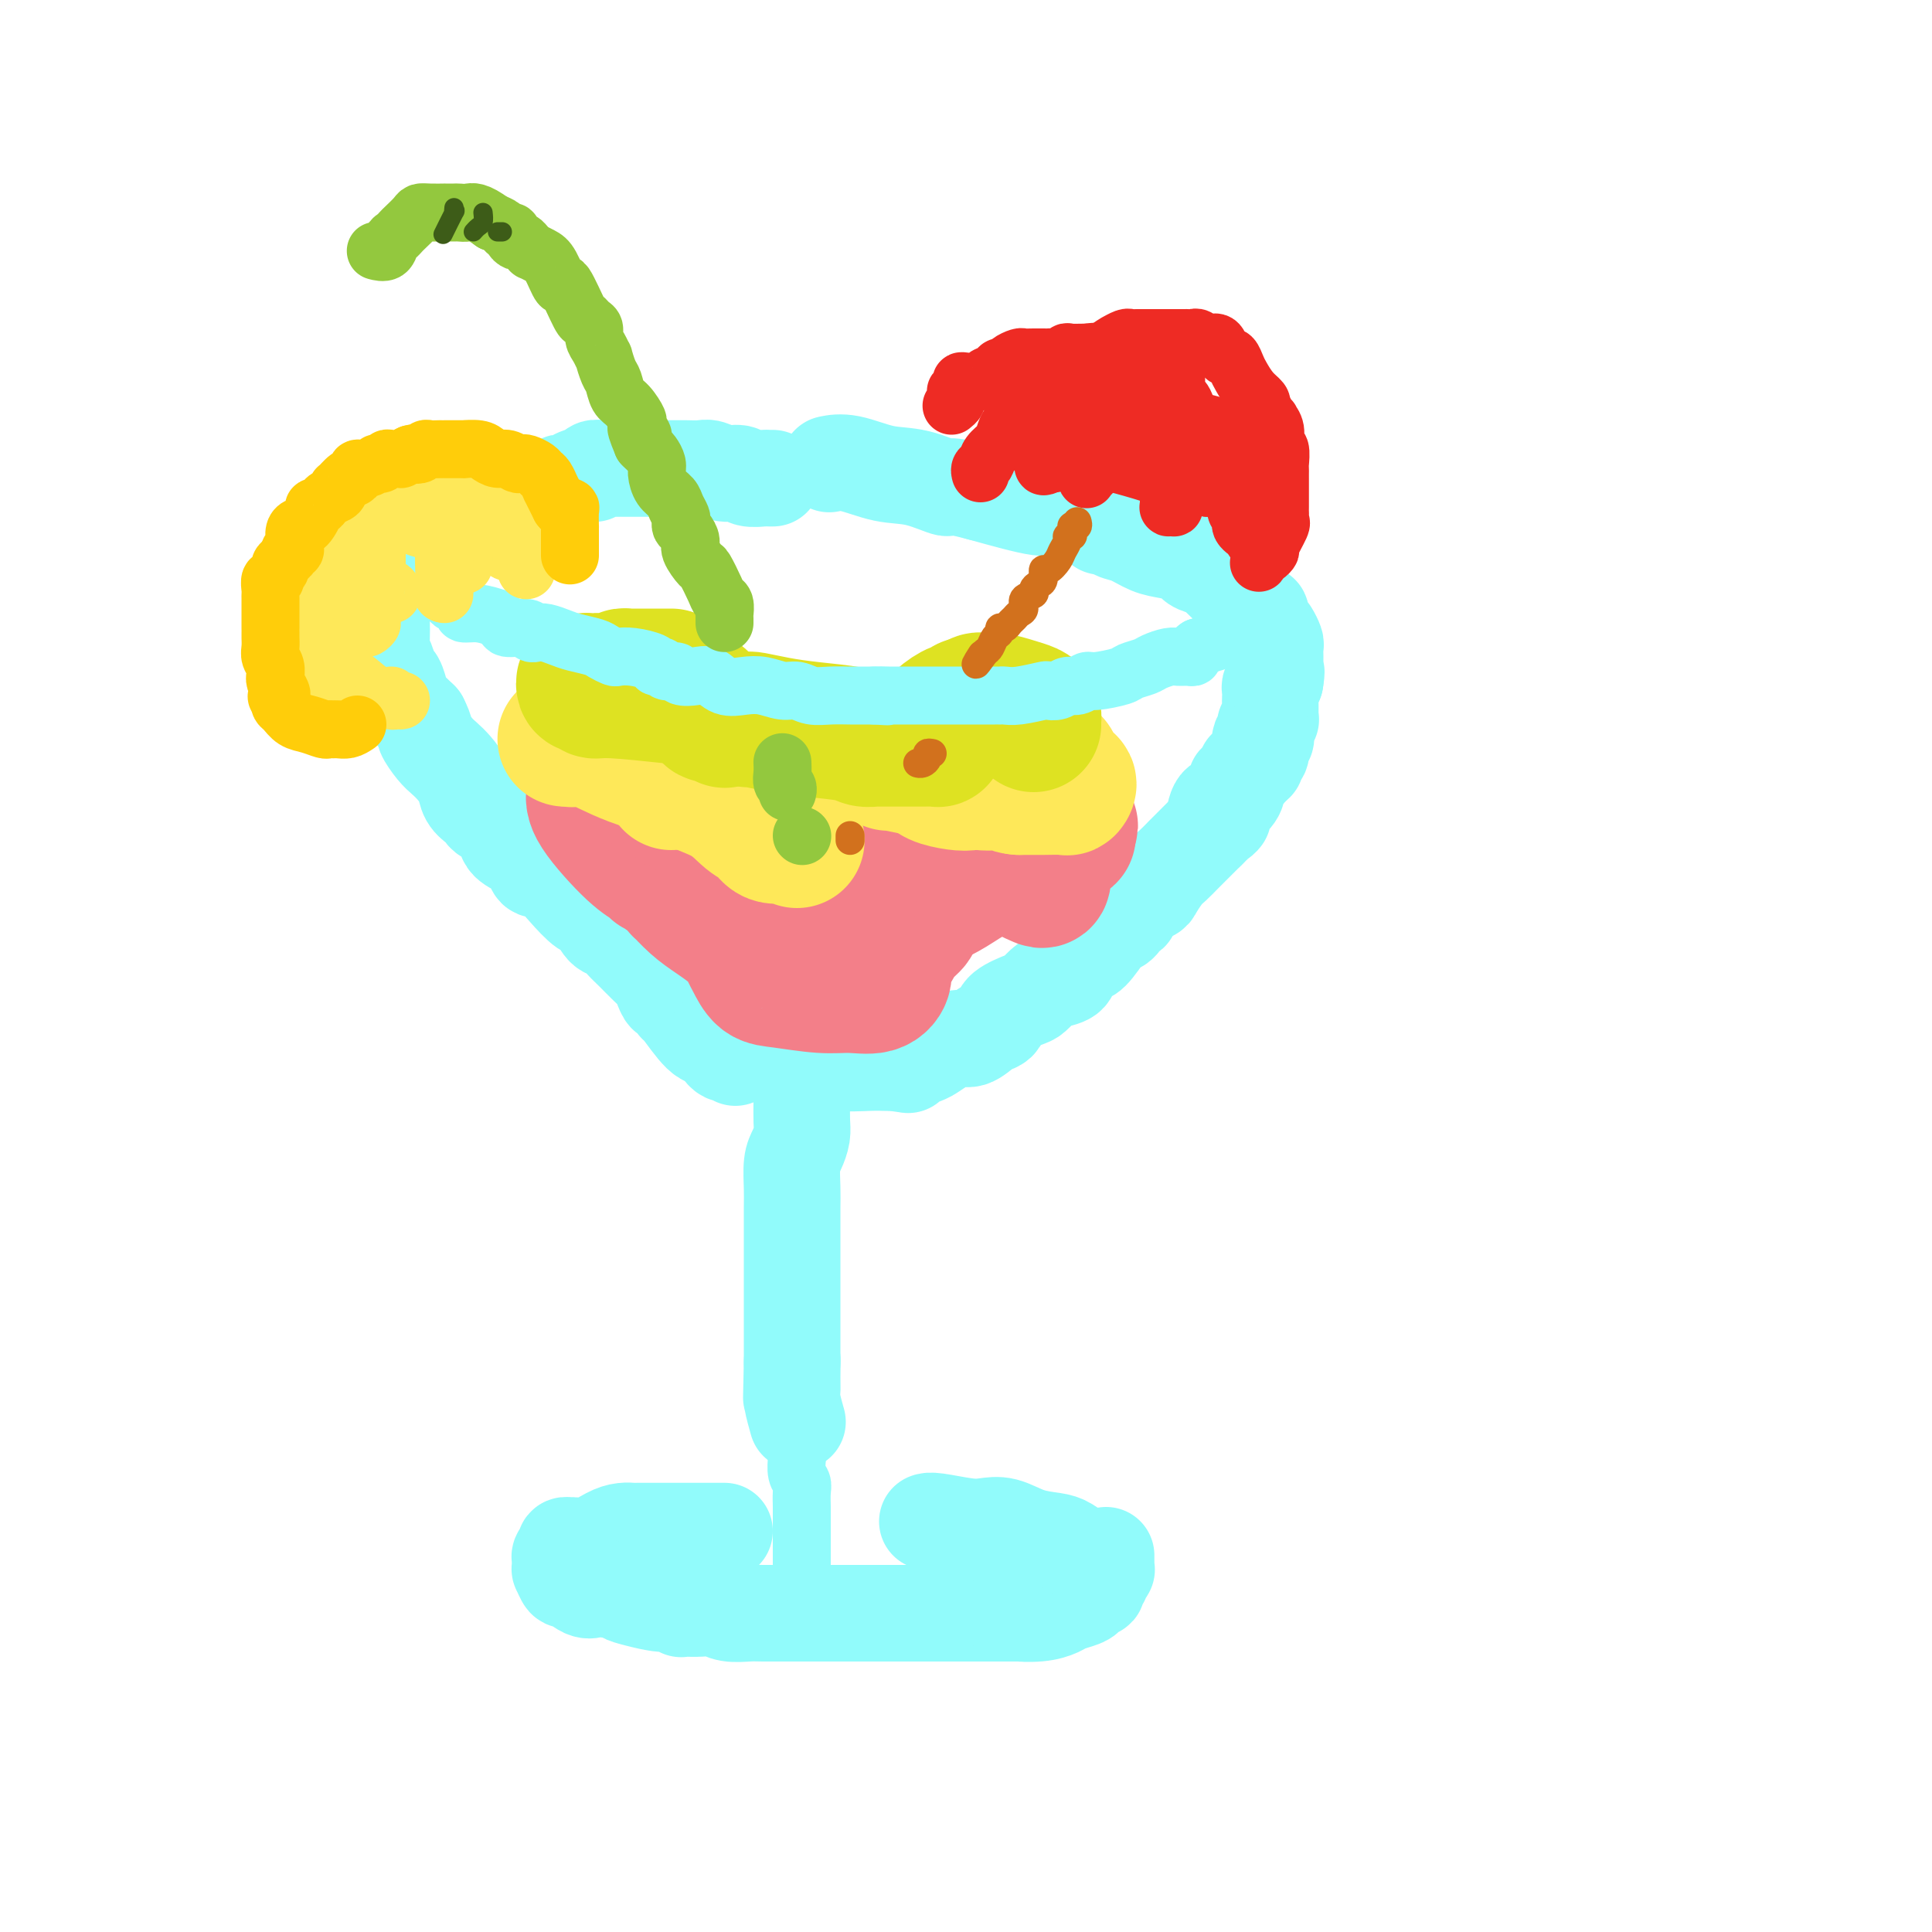 <svg viewBox='0 0 400 400' version='1.1' xmlns='http://www.w3.org/2000/svg' xmlns:xlink='http://www.w3.org/1999/xlink'><g fill='none' stroke='rgb(145,251,251)' stroke-width='20' stroke-linecap='round' stroke-linejoin='round'><path d='M150,317c-0.559,0.000 -1.117,0.000 -2,0c-0.883,-0.000 -2.090,-0.000 -3,0c-0.910,0.000 -1.525,0.000 -3,0c-1.475,-0.000 -3.812,-0.001 -5,0c-1.188,0.001 -1.226,0.002 -2,0c-0.774,-0.002 -2.282,-0.007 -3,0c-0.718,0.007 -0.644,0.026 -1,0c-0.356,-0.026 -1.142,-0.098 -2,0c-0.858,0.098 -1.789,0.365 -3,1c-1.211,0.635 -2.702,1.637 -4,2c-1.298,0.363 -2.404,0.086 -3,0c-0.596,-0.086 -0.681,0.018 -1,0c-0.319,-0.018 -0.870,-0.160 -1,0c-0.130,0.160 0.162,0.622 0,1c-0.162,0.378 -0.776,0.674 -1,1c-0.224,0.326 -0.057,0.684 0,1c0.057,0.316 0.002,0.590 0,1c-0.002,0.410 0.047,0.954 0,1c-0.047,0.046 -0.192,-0.408 0,0c0.192,0.408 0.719,1.679 1,2c0.281,0.321 0.317,-0.306 1,0c0.683,0.306 2.015,1.546 3,2c0.985,0.454 1.625,0.122 2,0c0.375,-0.122 0.486,-0.033 1,0c0.514,0.033 1.433,0.009 2,0c0.567,-0.009 0.784,-0.005 1,0'/><path d='M127,329c1.269,0.183 1.440,0.641 2,1c0.560,0.359 1.509,0.618 3,1c1.491,0.382 3.525,0.887 5,1c1.475,0.113 2.390,-0.166 3,0c0.610,0.166 0.915,0.775 1,1c0.085,0.225 -0.050,0.064 0,0c0.050,-0.064 0.286,-0.031 1,0c0.714,0.031 1.907,0.061 3,0c1.093,-0.061 2.084,-0.212 3,0c0.916,0.212 1.755,0.789 3,1c1.245,0.211 2.896,0.057 4,0c1.104,-0.057 1.660,-0.015 3,0c1.340,0.015 3.464,0.004 5,0c1.536,-0.004 2.483,-0.001 4,0c1.517,0.001 3.604,0.000 5,0c1.396,-0.000 2.101,-0.000 3,0c0.899,0.000 1.991,0.000 3,0c1.009,-0.000 1.935,-0.000 3,0c1.065,0.000 2.268,0.000 3,0c0.732,-0.000 0.993,-0.000 2,0c1.007,0.000 2.759,0.000 4,0c1.241,-0.000 1.970,-0.000 3,0c1.030,0.000 2.359,0.000 3,0c0.641,-0.000 0.593,-0.000 1,0c0.407,0.000 1.269,0.000 2,0c0.731,-0.000 1.330,-0.000 2,0c0.670,0.000 1.411,0.000 2,0c0.589,-0.000 1.025,-0.000 2,0c0.975,0.000 2.487,0.000 4,0'/><path d='M209,334c9.530,-0.013 4.353,-0.045 3,0c-1.353,0.045 1.116,0.167 3,0c1.884,-0.167 3.182,-0.623 4,-1c0.818,-0.377 1.155,-0.675 2,-1c0.845,-0.325 2.197,-0.679 3,-1c0.803,-0.321 1.056,-0.611 1,-1c-0.056,-0.389 -0.422,-0.877 0,-1c0.422,-0.123 1.634,0.121 2,0c0.366,-0.121 -0.112,-0.606 0,-1c0.112,-0.394 0.815,-0.697 1,-1c0.185,-0.303 -0.146,-0.606 0,-1c0.146,-0.394 0.771,-0.880 1,-1c0.229,-0.120 0.061,0.125 0,0c-0.061,-0.125 -0.016,-0.621 0,-1c0.016,-0.379 0.004,-0.640 0,-1c-0.004,-0.360 -0.001,-0.817 0,-1c0.001,-0.183 0.001,-0.091 0,0'/><path d='M225,322c-0.142,0.200 -0.284,0.400 -1,0c-0.716,-0.400 -2.004,-1.400 -3,-2c-0.996,-0.600 -1.698,-0.801 -3,-1c-1.302,-0.199 -3.203,-0.397 -5,-1c-1.797,-0.603 -3.490,-1.612 -5,-2c-1.510,-0.388 -2.835,-0.157 -4,0c-1.165,0.157 -2.168,0.238 -4,0c-1.832,-0.238 -4.493,-0.795 -6,-1c-1.507,-0.205 -1.859,-0.059 -2,0c-0.141,0.059 -0.070,0.029 0,0'/><path d='M166,192c0.000,0.060 0.000,0.120 0,1c-0.000,0.880 -0.000,2.580 0,4c0.000,1.420 0.000,2.558 0,4c-0.000,1.442 -0.000,3.187 0,5c0.000,1.813 0.000,3.695 0,5c-0.000,1.305 -0.000,2.033 0,4c0.000,1.967 0.001,5.173 0,7c-0.001,1.827 -0.003,2.275 0,3c0.003,0.725 0.011,1.728 0,3c-0.011,1.272 -0.041,2.812 0,4c0.041,1.188 0.155,2.024 0,3c-0.155,0.976 -0.577,2.091 -1,3c-0.423,0.909 -0.845,1.612 -1,3c-0.155,1.388 -0.041,3.461 0,5c0.041,1.539 0.011,2.544 0,4c-0.011,1.456 -0.003,3.362 0,5c0.003,1.638 0.001,3.007 0,4c-0.001,0.993 -0.000,1.609 0,3c0.000,1.391 0.000,3.556 0,5c-0.000,1.444 -0.000,2.166 0,3c0.000,0.834 0.000,1.782 0,3c-0.000,1.218 -0.000,2.708 0,4c0.000,1.292 0.000,2.386 0,3c-0.000,0.614 -0.000,0.747 0,1c0.000,0.253 0.000,0.627 0,1'/><path d='M164,282c-0.308,14.073 -0.079,4.255 0,1c0.079,-3.255 0.007,0.052 0,2c-0.007,1.948 0.051,2.536 0,3c-0.051,0.464 -0.209,0.805 0,2c0.209,1.195 0.787,3.245 1,4c0.213,0.755 0.061,0.216 0,0c-0.061,-0.216 -0.030,-0.108 0,0'/><path d='M160,99c-0.389,0.009 -0.778,0.017 -1,0c-0.222,-0.017 -0.276,-0.061 -1,0c-0.724,0.061 -2.118,0.227 -3,0c-0.882,-0.227 -1.251,-0.845 -2,-1c-0.749,-0.155 -1.876,0.155 -3,0c-1.124,-0.155 -2.245,-0.774 -3,-1c-0.755,-0.226 -1.146,-0.061 -2,0c-0.854,0.061 -2.172,0.016 -3,0c-0.828,-0.016 -1.165,-0.004 -2,0c-0.835,0.004 -2.167,0.001 -3,0c-0.833,-0.001 -1.167,-0.000 -2,0c-0.833,0.000 -2.164,-0.001 -3,0c-0.836,0.001 -1.176,0.004 -2,0c-0.824,-0.004 -2.131,-0.016 -3,0c-0.869,0.016 -1.301,0.060 -2,0c-0.699,-0.060 -1.665,-0.223 -2,0c-0.335,0.223 -0.040,0.830 0,1c0.040,0.170 -0.174,-0.099 -1,0c-0.826,0.099 -2.264,0.566 -3,1c-0.736,0.434 -0.770,0.833 -1,1c-0.230,0.167 -0.656,0.100 -1,0c-0.344,-0.100 -0.607,-0.234 -1,0c-0.393,0.234 -0.918,0.836 -2,1c-1.082,0.164 -2.723,-0.111 -4,0c-1.277,0.111 -2.190,0.607 -3,1c-0.810,0.393 -1.517,0.684 -2,1c-0.483,0.316 -0.741,0.658 -1,1'/><path d='M104,104c-3.523,1.035 -2.832,0.122 -3,0c-0.168,-0.122 -1.196,0.546 -2,1c-0.804,0.454 -1.385,0.696 -2,1c-0.615,0.304 -1.263,0.672 -2,1c-0.737,0.328 -1.564,0.616 -2,1c-0.436,0.384 -0.482,0.862 -1,1c-0.518,0.138 -1.509,-0.065 -2,0c-0.491,0.065 -0.483,0.399 -1,1c-0.517,0.601 -1.557,1.471 -2,2c-0.443,0.529 -0.287,0.719 -1,1c-0.713,0.281 -2.295,0.653 -3,1c-0.705,0.347 -0.532,0.670 -1,1c-0.468,0.330 -1.575,0.669 -2,1c-0.425,0.331 -0.166,0.654 0,1c0.166,0.346 0.241,0.714 0,1c-0.241,0.286 -0.797,0.488 -1,1c-0.203,0.512 -0.054,1.333 0,2c0.054,0.667 0.014,1.180 0,2c-0.014,0.820 -0.001,1.947 0,3c0.001,1.053 -0.011,2.030 0,3c0.011,0.970 0.044,1.932 0,3c-0.044,1.068 -0.166,2.244 0,3c0.166,0.756 0.620,1.094 1,2c0.380,0.906 0.685,2.381 1,3c0.315,0.619 0.641,0.382 1,1c0.359,0.618 0.750,2.089 1,3c0.250,0.911 0.357,1.260 1,2c0.643,0.740 1.821,1.870 3,3'/><path d='M87,149c1.369,2.690 0.790,2.414 1,3c0.210,0.586 1.207,2.033 2,3c0.793,0.967 1.382,1.453 2,2c0.618,0.547 1.265,1.155 2,2c0.735,0.845 1.557,1.928 2,3c0.443,1.072 0.508,2.135 1,3c0.492,0.865 1.411,1.534 2,2c0.589,0.466 0.847,0.730 1,1c0.153,0.270 0.202,0.547 1,1c0.798,0.453 2.346,1.082 3,2c0.654,0.918 0.414,2.124 1,3c0.586,0.876 1.997,1.423 3,2c1.003,0.577 1.599,1.185 2,2c0.401,0.815 0.607,1.837 1,2c0.393,0.163 0.973,-0.534 2,0c1.027,0.534 2.502,2.299 4,4c1.498,1.701 3.021,3.338 4,4c0.979,0.662 1.416,0.350 2,1c0.584,0.650 1.315,2.261 2,3c0.685,0.739 1.325,0.607 2,1c0.675,0.393 1.385,1.312 2,2c0.615,0.688 1.134,1.145 2,2c0.866,0.855 2.077,2.108 3,3c0.923,0.892 1.557,1.424 2,2c0.443,0.576 0.693,1.197 1,2c0.307,0.803 0.669,1.788 1,2c0.331,0.212 0.630,-0.349 1,0c0.370,0.349 0.810,1.609 1,2c0.190,0.391 0.128,-0.087 1,1c0.872,1.087 2.678,3.739 4,5c1.322,1.261 2.161,1.130 3,1'/><path d='M148,215c7.131,6.735 3.458,3.073 2,2c-1.458,-1.073 -0.700,0.445 0,1c0.700,0.555 1.342,0.149 2,0c0.658,-0.149 1.330,-0.041 2,0c0.670,0.041 1.336,0.015 2,0c0.664,-0.015 1.325,-0.019 2,0c0.675,0.019 1.363,0.061 2,0c0.637,-0.061 1.224,-0.227 2,0c0.776,0.227 1.742,0.845 3,1c1.258,0.155 2.809,-0.155 4,0c1.191,0.155 2.021,0.774 4,1c1.979,0.226 5.108,0.061 7,0c1.892,-0.061 2.548,-0.016 3,0c0.452,0.016 0.701,0.005 1,0c0.299,-0.005 0.650,-0.002 1,0'/><path d='M185,220c5.758,0.811 1.653,0.338 1,0c-0.653,-0.338 2.146,-0.542 4,-1c1.854,-0.458 2.762,-1.169 4,-2c1.238,-0.831 2.805,-1.780 4,-2c1.195,-0.220 2.019,0.289 3,0c0.981,-0.289 2.119,-1.377 3,-2c0.881,-0.623 1.506,-0.782 2,-1c0.494,-0.218 0.857,-0.496 1,-1c0.143,-0.504 0.067,-1.234 1,-2c0.933,-0.766 2.873,-1.566 4,-2c1.127,-0.434 1.439,-0.500 2,-1c0.561,-0.500 1.372,-1.434 2,-2c0.628,-0.566 1.073,-0.765 2,-1c0.927,-0.235 2.336,-0.508 3,-1c0.664,-0.492 0.582,-1.203 1,-2c0.418,-0.797 1.334,-1.679 2,-2c0.666,-0.321 1.081,-0.080 2,-1c0.919,-0.920 2.341,-3.002 3,-4c0.659,-0.998 0.556,-0.914 1,-1c0.444,-0.086 1.436,-0.342 2,-1c0.564,-0.658 0.699,-1.719 1,-2c0.301,-0.281 0.766,0.216 1,0c0.234,-0.216 0.237,-1.146 1,-2c0.763,-0.854 2.287,-1.632 3,-2c0.713,-0.368 0.615,-0.326 1,-1c0.385,-0.674 1.254,-2.064 2,-3c0.746,-0.936 1.368,-1.419 2,-2c0.632,-0.581 1.272,-1.259 2,-2c0.728,-0.741 1.542,-1.546 2,-2c0.458,-0.454 0.559,-0.558 1,-1c0.441,-0.442 1.220,-1.221 2,-2'/><path d='M250,172c4.963,-4.922 2.871,-2.227 2,-2c-0.871,0.227 -0.521,-2.015 0,-3c0.521,-0.985 1.214,-0.712 2,-1c0.786,-0.288 1.665,-1.138 2,-2c0.335,-0.862 0.127,-1.738 0,-2c-0.127,-0.262 -0.174,0.088 0,0c0.174,-0.088 0.567,-0.616 1,-1c0.433,-0.384 0.905,-0.624 1,-1c0.095,-0.376 -0.186,-0.889 0,-1c0.186,-0.111 0.838,0.178 1,0c0.162,-0.178 -0.167,-0.825 0,-1c0.167,-0.175 0.828,0.121 1,0c0.172,-0.121 -0.146,-0.659 0,-1c0.146,-0.341 0.757,-0.487 1,-1c0.243,-0.513 0.118,-1.394 0,-2c-0.118,-0.606 -0.229,-0.936 0,-1c0.229,-0.064 0.797,0.136 1,0c0.203,-0.136 0.040,-0.610 0,-1c-0.040,-0.390 0.042,-0.695 0,-1c-0.042,-0.305 -0.207,-0.610 0,-1c0.207,-0.390 0.788,-0.865 1,-1c0.212,-0.135 0.057,0.071 0,0c-0.057,-0.071 -0.015,-0.418 0,-1c0.015,-0.582 0.003,-1.399 0,-2c-0.003,-0.601 0.002,-0.987 0,-1c-0.002,-0.013 -0.011,0.347 0,0c0.011,-0.347 0.041,-1.401 0,-2c-0.041,-0.599 -0.155,-0.743 0,-1c0.155,-0.257 0.577,-0.629 1,-1'/><path d='M264,141c0.464,-2.727 0.124,-2.044 0,-2c-0.124,0.044 -0.032,-0.550 0,-1c0.032,-0.450 0.006,-0.754 0,-1c-0.006,-0.246 0.010,-0.433 0,-1c-0.010,-0.567 -0.045,-1.514 0,-2c0.045,-0.486 0.170,-0.511 0,-1c-0.170,-0.489 -0.633,-1.442 -1,-2c-0.367,-0.558 -0.636,-0.722 -1,-1c-0.364,-0.278 -0.821,-0.669 -1,-1c-0.179,-0.331 -0.078,-0.602 0,-1c0.078,-0.398 0.135,-0.921 0,-1c-0.135,-0.079 -0.460,0.288 -1,0c-0.540,-0.288 -1.294,-1.229 -2,-2c-0.706,-0.771 -1.362,-1.372 -2,-2c-0.638,-0.628 -1.257,-1.281 -2,-2c-0.743,-0.719 -1.611,-1.502 -2,-2c-0.389,-0.498 -0.298,-0.711 -1,-1c-0.702,-0.289 -2.196,-0.654 -3,-1c-0.804,-0.346 -0.917,-0.674 -1,-1c-0.083,-0.326 -0.134,-0.650 -1,-1c-0.866,-0.350 -2.547,-0.724 -4,-1c-1.453,-0.276 -2.679,-0.452 -4,-1c-1.321,-0.548 -2.737,-1.467 -4,-2c-1.263,-0.533 -2.373,-0.679 -3,-1c-0.627,-0.321 -0.771,-0.816 -1,-1c-0.229,-0.184 -0.543,-0.057 -1,0c-0.457,0.057 -1.056,0.046 -1,0c0.056,-0.046 0.768,-0.126 -1,-1c-1.768,-0.874 -6.014,-2.543 -8,-3c-1.986,-0.457 -1.710,0.298 -4,0c-2.290,-0.298 -7.145,-1.649 -12,-3'/><path d='M203,102c-7.961,-2.124 -6.365,-0.933 -7,-1c-0.635,-0.067 -3.502,-1.391 -6,-2c-2.498,-0.609 -4.628,-0.503 -7,-1c-2.372,-0.497 -4.985,-1.595 -7,-2c-2.015,-0.405 -3.433,-0.116 -4,0c-0.567,0.116 -0.284,0.058 0,0'/></g>
<g fill='none' stroke='rgb(243,127,137)' stroke-width='28' stroke-linecap='round' stroke-linejoin='round'><path d='M151,173c-0.511,-0.218 -1.022,-0.436 -2,-1c-0.978,-0.564 -2.422,-1.475 -4,-2c-1.578,-0.525 -3.291,-0.663 -4,-1c-0.709,-0.337 -0.416,-0.874 0,-1c0.416,-0.126 0.955,0.158 0,0c-0.955,-0.158 -3.405,-0.757 -5,-2c-1.595,-1.243 -2.337,-3.129 -4,-4c-1.663,-0.871 -4.249,-0.725 -6,-1c-1.751,-0.275 -2.668,-0.970 -3,-1c-0.332,-0.030 -0.081,0.604 0,1c0.081,0.396 -0.010,0.554 0,1c0.010,0.446 0.121,1.181 0,2c-0.121,0.819 -0.475,1.721 1,4c1.475,2.279 4.779,5.934 7,8c2.221,2.066 3.358,2.544 4,3c0.642,0.456 0.788,0.892 1,1c0.212,0.108 0.489,-0.112 1,0c0.511,0.112 1.255,0.556 2,1'/><path d='M139,181c2.764,2.393 2.174,1.876 2,2c-0.174,0.124 0.068,0.890 0,1c-0.068,0.110 -0.446,-0.436 0,0c0.446,0.436 1.717,1.853 3,3c1.283,1.147 2.579,2.023 4,3c1.421,0.977 2.969,2.054 4,3c1.031,0.946 1.547,1.761 2,2c0.453,0.239 0.845,-0.097 1,0c0.155,0.097 0.074,0.628 0,1c-0.074,0.372 -0.142,0.587 0,1c0.142,0.413 0.494,1.024 1,2c0.506,0.976 1.168,2.316 2,3c0.832,0.684 1.835,0.713 4,1c2.165,0.287 5.493,0.833 8,1c2.507,0.167 4.195,-0.045 6,0c1.805,0.045 3.729,0.346 5,0c1.271,-0.346 1.889,-1.339 2,-2c0.111,-0.661 -0.286,-0.989 0,-2c0.286,-1.011 1.256,-2.705 2,-4c0.744,-1.295 1.261,-2.193 2,-3c0.739,-0.807 1.699,-1.525 2,-2c0.301,-0.475 -0.057,-0.707 0,-1c0.057,-0.293 0.528,-0.646 1,-1'/><path d='M190,189c1.896,-2.923 2.136,-2.731 3,-3c0.864,-0.269 2.354,-1.000 4,-2c1.646,-1.000 3.449,-2.269 5,-3c1.551,-0.731 2.848,-0.925 4,-1c1.152,-0.075 2.157,-0.031 3,0c0.843,0.031 1.522,0.049 2,0c0.478,-0.049 0.755,-0.164 1,0c0.245,0.164 0.458,0.606 1,1c0.542,0.394 1.413,0.740 2,1c0.587,0.260 0.889,0.435 1,0c0.111,-0.435 0.032,-1.478 0,-2c-0.032,-0.522 -0.017,-0.521 0,-1c0.017,-0.479 0.037,-1.439 0,-2c-0.037,-0.561 -0.129,-0.724 0,-1c0.129,-0.276 0.479,-0.665 1,-1c0.521,-0.335 1.212,-0.616 2,-1c0.788,-0.384 1.674,-0.873 2,-1c0.326,-0.127 0.093,0.106 0,0c-0.093,-0.106 -0.047,-0.553 0,-1'/><path d='M221,172c1.064,-1.668 0.725,-0.839 -1,-1c-1.725,-0.161 -4.837,-1.311 -9,-2c-4.163,-0.689 -9.379,-0.917 -13,-1c-3.621,-0.083 -5.647,-0.021 -9,0c-3.353,0.021 -8.032,0.002 -10,0c-1.968,-0.002 -1.225,0.014 -1,0c0.225,-0.014 -0.066,-0.056 -1,0c-0.934,0.056 -2.509,0.211 -5,0c-2.491,-0.211 -5.897,-0.790 -9,-1c-3.103,-0.210 -5.903,-0.053 -9,0c-3.097,0.053 -6.492,0.003 -9,0c-2.508,-0.003 -4.129,0.041 -4,0c0.129,-0.041 2.007,-0.169 3,0c0.993,0.169 1.101,0.633 2,1c0.899,0.367 2.588,0.637 4,1c1.412,0.363 2.546,0.818 3,1c0.454,0.182 0.227,0.091 0,0'/><path d='M176,181c0.000,0.369 0.000,0.738 0,1c0.000,0.262 0.000,0.417 0,1c0.000,0.583 0.000,1.595 0,2c0.000,0.405 0.000,0.202 0,0'/></g>
<g fill='none' stroke='rgb(254,232,89)' stroke-width='28' stroke-linecap='round' stroke-linejoin='round'><path d='M165,174c-0.549,-0.474 -1.097,-0.948 -2,-1c-0.903,-0.052 -2.160,0.319 -3,0c-0.840,-0.319 -1.263,-1.328 -2,-2c-0.737,-0.672 -1.788,-1.006 -3,-2c-1.212,-0.994 -2.586,-2.648 -5,-4c-2.414,-1.352 -5.868,-2.401 -9,-4c-3.132,-1.599 -5.942,-3.749 -8,-5c-2.058,-1.251 -3.365,-1.603 -5,-2c-1.635,-0.397 -3.597,-0.838 -5,-1c-1.403,-0.162 -2.246,-0.043 -3,0c-0.754,0.043 -1.419,0.012 -2,0c-0.581,-0.012 -1.080,-0.003 -1,0c0.080,0.003 0.737,0.001 1,0c0.263,-0.001 0.131,-0.000 0,0'/><path d='M118,153c0.284,0.102 0.568,0.203 1,0c0.432,-0.203 1.013,-0.711 3,0c1.987,0.711 5.379,2.639 9,4c3.621,1.361 7.471,2.154 10,3c2.529,0.846 3.737,1.744 5,2c1.263,0.256 2.582,-0.130 3,0c0.418,0.130 -0.065,0.775 0,1c0.065,0.225 0.679,0.030 1,0c0.321,-0.030 0.350,0.104 1,0c0.650,-0.104 1.921,-0.447 3,-1c1.079,-0.553 1.965,-1.315 3,-2c1.035,-0.685 2.218,-1.293 3,-2c0.782,-0.707 1.164,-1.514 2,-2c0.836,-0.486 2.128,-0.652 3,-1c0.872,-0.348 1.324,-0.878 2,-1c0.676,-0.122 1.576,0.163 2,0c0.424,-0.163 0.372,-0.776 1,-1c0.628,-0.224 1.935,-0.060 3,0c1.065,0.060 1.888,0.016 3,0c1.112,-0.016 2.515,-0.004 4,0c1.485,0.004 3.054,0.001 4,0c0.946,-0.001 1.270,-0.000 2,0c0.730,0.000 1.865,0.000 3,0'/><path d='M189,153c2.729,0.146 1.553,0.512 1,1c-0.553,0.488 -0.482,1.098 0,2c0.482,0.902 1.377,2.095 2,3c0.623,0.905 0.976,1.520 2,2c1.024,0.480 2.721,0.824 4,1c1.279,0.176 2.141,0.183 3,0c0.859,-0.183 1.715,-0.557 2,-1c0.285,-0.443 -0.002,-0.956 0,-1c0.002,-0.044 0.291,0.380 1,0c0.709,-0.380 1.836,-1.564 3,-2c1.164,-0.436 2.365,-0.124 4,0c1.635,0.124 3.703,0.061 5,0c1.297,-0.061 1.821,-0.122 2,0c0.179,0.122 0.013,0.425 0,1c-0.013,0.575 0.127,1.422 0,2c-0.127,0.578 -0.520,0.886 -1,1c-0.480,0.114 -1.046,0.034 -1,0c0.046,-0.034 0.706,-0.023 1,0c0.294,0.023 0.223,0.059 1,0c0.777,-0.059 2.402,-0.212 3,0c0.598,0.212 0.168,0.789 0,1c-0.168,0.211 -0.073,0.057 -1,0c-0.927,-0.057 -2.877,-0.015 -4,0c-1.123,0.015 -1.418,0.004 -2,0c-0.582,-0.004 -1.452,-0.001 -2,0c-0.548,0.001 -0.774,0.001 -1,0'/><path d='M211,163c-2.016,-0.101 -2.057,-0.854 -3,-1c-0.943,-0.146 -2.789,0.315 -5,0c-2.211,-0.315 -4.788,-1.405 -7,-2c-2.212,-0.595 -4.059,-0.696 -6,-1c-1.941,-0.304 -3.974,-0.810 -5,-1c-1.026,-0.190 -1.043,-0.062 -1,0c0.043,0.062 0.145,0.058 0,0c-0.145,-0.058 -0.539,-0.169 -2,-1c-1.461,-0.831 -3.989,-2.380 -5,-3c-1.011,-0.620 -0.506,-0.310 0,0'/><path d='M138,153c-0.008,0.627 -0.016,1.254 0,2c0.016,0.746 0.057,1.612 0,2c-0.057,0.388 -0.211,0.300 0,1c0.211,0.700 0.788,2.188 1,3c0.212,0.812 0.061,0.946 0,1c-0.061,0.054 -0.030,0.027 0,0'/></g>
<g fill='none' stroke='rgb(222,226,34)' stroke-width='28' stroke-linecap='round' stroke-linejoin='round'><path d='M150,149c-0.015,-0.034 -0.031,-0.067 0,0c0.031,0.067 0.108,0.236 0,0c-0.108,-0.236 -0.400,-0.876 -1,-1c-0.600,-0.124 -1.506,0.268 -2,0c-0.494,-0.268 -0.576,-1.196 -1,-2c-0.424,-0.804 -1.191,-1.486 -2,-2c-0.809,-0.514 -1.660,-0.861 -2,-1c-0.340,-0.139 -0.170,-0.069 0,0'/><path d='M139,140c-0.220,-0.000 -0.440,-0.000 -1,0c-0.560,0.000 -1.459,0.000 -2,0c-0.541,-0.000 -0.722,-0.000 -1,0c-0.278,0.000 -0.652,0.000 -1,0c-0.348,-0.000 -0.672,-0.001 -1,0c-0.328,0.001 -0.662,0.003 -1,0c-0.338,-0.003 -0.682,-0.011 -1,0c-0.318,0.011 -0.611,0.041 -1,0c-0.389,-0.041 -0.873,-0.154 -1,0c-0.127,0.154 0.104,0.573 0,1c-0.104,0.427 -0.542,0.860 -1,1c-0.458,0.140 -0.934,-0.015 -1,0c-0.066,0.015 0.280,0.199 0,0c-0.280,-0.199 -1.186,-0.781 -2,-1c-0.814,-0.219 -1.536,-0.074 -2,0c-0.464,0.074 -0.672,0.076 -1,0c-0.328,-0.076 -0.777,-0.232 -1,0c-0.223,0.232 -0.219,0.850 0,1c0.219,0.150 0.653,-0.170 1,0c0.347,0.170 0.609,0.829 1,1c0.391,0.171 0.913,-0.146 4,0c3.087,0.146 8.739,0.756 11,1c2.261,0.244 1.130,0.122 0,0'/><path d='M155,149c0.009,-0.089 0.018,-0.178 1,0c0.982,0.178 2.936,0.622 5,1c2.064,0.378 4.239,0.690 7,1c2.761,0.310 6.110,0.619 8,1c1.890,0.381 2.322,0.834 3,1c0.678,0.166 1.601,0.044 2,0c0.399,-0.044 0.275,-0.011 1,0c0.725,0.011 2.299,-0.000 4,0c1.701,0.000 3.527,0.012 5,0c1.473,-0.012 2.592,-0.047 3,0c0.408,0.047 0.106,0.177 0,0c-0.106,-0.177 -0.015,-0.659 0,-1c0.015,-0.341 -0.046,-0.540 0,-1c0.046,-0.460 0.197,-1.181 1,-2c0.803,-0.819 2.256,-1.735 3,-2c0.744,-0.265 0.777,0.121 1,0c0.223,-0.121 0.635,-0.749 1,-1c0.365,-0.251 0.682,-0.126 1,0'/><path d='M201,146c1.570,-1.313 1.997,-1.095 2,-1c0.003,0.095 -0.416,0.067 0,0c0.416,-0.067 1.667,-0.171 3,0c1.333,0.171 2.750,0.619 4,1c1.250,0.381 2.335,0.694 3,1c0.665,0.306 0.910,0.604 1,1c0.090,0.396 0.024,0.890 0,1c-0.024,0.110 -0.006,-0.163 0,0c0.006,0.163 0.002,0.761 0,1c-0.002,0.239 -0.001,0.120 0,0'/></g>
<g fill='none' stroke='rgb(145,251,251)' stroke-width='12' stroke-linecap='round' stroke-linejoin='round'><path d='M86,114c-0.008,-0.089 -0.016,-0.177 0,0c0.016,0.177 0.057,0.621 0,1c-0.057,0.379 -0.212,0.694 0,1c0.212,0.306 0.792,0.602 1,1c0.208,0.398 0.046,0.898 0,1c-0.046,0.102 0.024,-0.194 0,0c-0.024,0.194 -0.143,0.879 0,1c0.143,0.121 0.549,-0.322 1,0c0.451,0.322 0.947,1.410 1,2c0.053,0.590 -0.338,0.683 0,1c0.338,0.317 1.405,0.858 2,1c0.595,0.142 0.718,-0.116 1,0c0.282,0.116 0.725,0.605 1,1c0.275,0.395 0.383,0.697 1,1c0.617,0.303 1.743,0.607 2,1c0.257,0.393 -0.354,0.875 0,1c0.354,0.125 1.673,-0.107 3,0c1.327,0.107 2.664,0.554 4,1'/><path d='M103,128c2.080,1.243 1.280,1.849 2,2c0.720,0.151 2.959,-0.153 4,0c1.041,0.153 0.886,0.762 1,1c0.114,0.238 0.499,0.105 1,0c0.501,-0.105 1.117,-0.183 2,0c0.883,0.183 2.034,0.627 3,1c0.966,0.373 1.749,0.674 3,1c1.251,0.326 2.970,0.675 4,1c1.030,0.325 1.372,0.626 2,1c0.628,0.374 1.542,0.822 2,1c0.458,0.178 0.462,0.086 1,0c0.538,-0.086 1.612,-0.168 3,0c1.388,0.168 3.092,0.585 4,1c0.908,0.415 1.021,0.828 1,1c-0.021,0.172 -0.176,0.102 0,0c0.176,-0.102 0.683,-0.237 1,0c0.317,0.237 0.444,0.846 1,1c0.556,0.154 1.540,-0.147 2,0c0.460,0.147 0.394,0.744 1,1c0.606,0.256 1.883,0.173 3,0c1.117,-0.173 2.074,-0.435 3,0c0.926,0.435 1.823,1.565 3,2c1.177,0.435 2.635,0.173 4,0c1.365,-0.173 2.636,-0.257 4,0c1.364,0.257 2.820,0.853 4,1c1.180,0.147 2.083,-0.157 3,0c0.917,0.157 1.848,0.774 3,1c1.152,0.226 2.525,0.061 4,0c1.475,-0.061 3.051,-0.016 4,0c0.949,0.016 1.271,0.005 2,0c0.729,-0.005 1.864,-0.002 3,0'/><path d='M181,144c4.942,0.309 1.796,0.083 1,0c-0.796,-0.083 0.756,-0.022 2,0c1.244,0.022 2.180,0.006 3,0c0.820,-0.006 1.524,-0.002 3,0c1.476,0.002 3.722,0.000 5,0c1.278,-0.000 1.586,-0.000 3,0c1.414,0.000 3.933,0.000 5,0c1.067,-0.000 0.680,-0.000 1,0c0.320,0.000 1.346,0.001 2,0c0.654,-0.001 0.936,-0.004 1,0c0.064,0.004 -0.090,0.015 0,0c0.090,-0.015 0.422,-0.055 1,0c0.578,0.055 1.401,0.207 3,0c1.599,-0.207 3.975,-0.772 5,-1c1.025,-0.228 0.698,-0.118 1,0c0.302,0.118 1.232,0.243 2,0c0.768,-0.243 1.372,-0.853 2,-1c0.628,-0.147 1.280,0.168 2,0c0.720,-0.168 1.509,-0.819 2,-1c0.491,-0.181 0.683,0.106 2,0c1.317,-0.106 3.760,-0.607 5,-1c1.240,-0.393 1.277,-0.680 2,-1c0.723,-0.320 2.134,-0.674 3,-1c0.866,-0.326 1.189,-0.622 2,-1c0.811,-0.378 2.112,-0.836 3,-1c0.888,-0.164 1.365,-0.033 2,0c0.635,0.033 1.428,-0.032 2,0c0.572,0.032 0.923,0.163 1,0c0.077,-0.163 -0.121,-0.618 0,-1c0.121,-0.382 0.560,-0.691 1,-1'/><path d='M248,134c5.107,-1.560 3.375,-0.958 3,-1c-0.375,-0.042 0.607,-0.726 1,-1c0.393,-0.274 0.196,-0.137 0,0'/><path d='M165,300c-0.008,0.387 -0.016,0.774 0,1c0.016,0.226 0.057,0.291 0,1c-0.057,0.709 -0.211,2.064 0,3c0.211,0.936 0.789,1.455 1,2c0.211,0.545 0.057,1.116 0,2c-0.057,0.884 -0.015,2.082 0,3c0.015,0.918 0.004,1.555 0,2c-0.004,0.445 -0.001,0.697 0,1c0.001,0.303 0.000,0.658 0,1c-0.000,0.342 -0.000,0.672 0,1c0.000,0.328 0.000,0.654 0,1c-0.000,0.346 -0.000,0.713 0,1c0.000,0.287 0.000,0.494 0,1c-0.000,0.506 -0.000,1.311 0,2c0.000,0.689 0.000,1.262 0,2c-0.000,0.738 -0.000,1.639 0,2c0.000,0.361 0.000,0.180 0,0'/></g>
<g fill='none' stroke='rgb(254,232,89)' stroke-width='12' stroke-linecap='round' stroke-linejoin='round'><path d='M109,118c-0.030,0.059 -0.061,0.118 0,0c0.061,-0.118 0.212,-0.413 0,-1c-0.212,-0.587 -0.789,-1.467 -1,-2c-0.211,-0.533 -0.055,-0.720 0,-1c0.055,-0.280 0.011,-0.652 0,-1c-0.011,-0.348 0.011,-0.671 0,-1c-0.011,-0.329 -0.054,-0.666 0,-1c0.054,-0.334 0.207,-0.667 0,-1c-0.207,-0.333 -0.772,-0.667 -1,-1c-0.228,-0.333 -0.117,-0.666 0,-1c0.117,-0.334 0.242,-0.669 0,-1c-0.242,-0.331 -0.849,-0.658 -1,-1c-0.151,-0.342 0.155,-0.700 0,-1c-0.155,-0.300 -0.773,-0.542 -1,-1c-0.227,-0.458 -0.065,-1.131 0,-1c0.065,0.131 0.032,1.065 0,2'/><path d='M105,105c-0.619,-1.178 -0.165,2.379 0,4c0.165,1.621 0.041,1.308 0,2c-0.041,0.692 0.000,2.390 0,3c-0.000,0.610 -0.041,0.131 0,0c0.041,-0.131 0.165,0.085 0,0c-0.165,-0.085 -0.619,-0.471 -1,-1c-0.381,-0.529 -0.687,-1.200 -1,-2c-0.313,-0.800 -0.631,-1.728 -1,-2c-0.369,-0.272 -0.790,0.113 -1,0c-0.210,-0.113 -0.210,-0.723 -1,-1c-0.790,-0.277 -2.368,-0.222 -3,0c-0.632,0.222 -0.316,0.611 0,1'/><path d='M97,109c-1.464,-1.007 -1.124,-1.026 -1,0c0.124,1.026 0.033,3.095 0,4c-0.033,0.905 -0.009,0.646 0,1c0.009,0.354 0.003,1.321 0,2c-0.003,0.679 -0.004,1.072 0,1c0.004,-0.072 0.012,-0.608 0,-1c-0.012,-0.392 -0.044,-0.641 0,-1c0.044,-0.359 0.166,-0.827 0,-1c-0.166,-0.173 -0.619,-0.052 -1,0c-0.381,0.052 -0.691,0.033 -1,0c-0.309,-0.033 -0.619,-0.081 -1,0c-0.381,0.081 -0.834,0.293 -1,1c-0.166,0.707 -0.044,1.911 0,3c0.044,1.089 0.012,2.062 0,3c-0.012,0.938 -0.003,1.839 0,2c0.003,0.161 0.002,-0.420 0,-1'/><path d='M92,122c-0.771,1.929 -0.198,0.251 0,-1c0.198,-1.251 0.020,-2.074 0,-3c-0.020,-0.926 0.119,-1.954 0,-3c-0.119,-1.046 -0.497,-2.108 -1,-3c-0.503,-0.892 -1.130,-1.613 -2,-2c-0.870,-0.387 -1.983,-0.441 -3,-1c-1.017,-0.559 -1.936,-1.625 -3,-2c-1.064,-0.375 -2.271,-0.061 -3,0c-0.729,0.061 -0.980,-0.132 -1,0c-0.020,0.132 0.191,0.587 0,1c-0.191,0.413 -0.783,0.782 -1,1c-0.217,0.218 -0.058,0.283 0,1c0.058,0.717 0.016,2.086 0,3c-0.016,0.914 -0.004,1.372 0,2c0.004,0.628 0.001,1.425 0,2c-0.001,0.575 -0.000,0.927 0,1c0.000,0.073 0.000,-0.134 0,0c-0.000,0.134 -0.000,0.610 0,1c0.000,0.390 0.000,0.695 0,1'/><path d='M78,120c-0.049,1.940 -0.171,1.290 0,1c0.171,-0.290 0.634,-0.220 1,0c0.366,0.220 0.635,0.591 1,1c0.365,0.409 0.827,0.855 1,1c0.173,0.145 0.057,-0.012 0,0c-0.057,0.012 -0.054,0.192 0,0c0.054,-0.192 0.159,-0.755 0,-1c-0.159,-0.245 -0.583,-0.171 -1,0c-0.417,0.171 -0.828,0.440 -2,0c-1.172,-0.440 -3.107,-1.589 -4,-2c-0.893,-0.411 -0.746,-0.083 -1,0c-0.254,0.083 -0.909,-0.080 -1,0c-0.091,0.080 0.382,0.403 0,1c-0.382,0.597 -1.619,1.469 -2,2c-0.381,0.531 0.094,0.720 0,1c-0.094,0.280 -0.756,0.652 -1,1c-0.244,0.348 -0.070,0.671 0,1c0.070,0.329 0.035,0.665 0,1'/><path d='M69,127c-0.757,1.018 -0.151,0.062 0,0c0.151,-0.062 -0.154,0.768 0,1c0.154,0.232 0.766,-0.134 1,0c0.234,0.134 0.090,0.768 0,1c-0.090,0.232 -0.126,0.062 0,0c0.126,-0.062 0.415,-0.016 1,0c0.585,0.016 1.468,0.003 2,0c0.532,-0.003 0.714,0.003 1,0c0.286,-0.003 0.676,-0.015 1,0c0.324,0.015 0.582,0.055 1,0c0.418,-0.055 0.995,-0.207 1,0c0.005,0.207 -0.562,0.774 -1,1c-0.438,0.226 -0.748,0.113 -1,0c-0.252,-0.113 -0.446,-0.224 -1,0c-0.554,0.224 -1.469,0.784 -2,1c-0.531,0.216 -0.678,0.089 -1,0c-0.322,-0.089 -0.817,-0.139 -1,0c-0.183,0.139 -0.052,0.468 0,1c0.052,0.532 0.026,1.266 0,2'/><path d='M70,134c-1.056,1.136 -0.195,1.478 0,2c0.195,0.522 -0.278,1.226 0,2c0.278,0.774 1.305,1.619 2,2c0.695,0.381 1.059,0.298 2,1c0.941,0.702 2.459,2.189 4,3c1.541,0.811 3.107,0.946 4,1c0.893,0.054 1.115,0.028 1,0c-0.115,-0.028 -0.567,-0.059 -1,0c-0.433,0.059 -0.847,0.208 -1,0c-0.153,-0.208 -0.044,-0.774 0,-1c0.044,-0.226 0.022,-0.113 0,0'/><path d='M78,144c-0.704,-0.370 -1.408,-0.740 -2,-1c-0.592,-0.260 -1.073,-0.409 -2,-1c-0.927,-0.591 -2.300,-1.622 -3,-2c-0.700,-0.378 -0.727,-0.102 -1,0c-0.273,0.102 -0.792,0.029 -1,0c-0.208,-0.029 -0.104,-0.015 0,0'/><path d='M69,139c-0.710,-0.334 -1.420,-0.667 -2,-1c-0.580,-0.333 -1.031,-0.665 -2,-1c-0.969,-0.335 -2.456,-0.672 -3,-1c-0.544,-0.328 -0.146,-0.647 0,-1c0.146,-0.353 0.038,-0.741 0,-1c-0.038,-0.259 -0.008,-0.390 0,-1c0.008,-0.610 -0.008,-1.699 0,-2c0.008,-0.301 0.040,0.186 0,0c-0.040,-0.186 -0.150,-1.043 0,-2c0.150,-0.957 0.562,-2.012 1,-3c0.438,-0.988 0.901,-1.909 1,-3c0.099,-1.091 -0.167,-2.352 0,-3c0.167,-0.648 0.767,-0.684 1,-1c0.233,-0.316 0.099,-0.911 0,-1c-0.099,-0.089 -0.164,0.327 0,0c0.164,-0.327 0.555,-1.396 1,-2c0.445,-0.604 0.942,-0.742 1,-1c0.058,-0.258 -0.325,-0.636 0,-1c0.325,-0.364 1.357,-0.713 2,-1c0.643,-0.287 0.898,-0.510 1,-1c0.102,-0.490 0.051,-1.245 0,-2'/><path d='M70,110c1.400,-3.183 0.899,-1.639 1,-1c0.101,0.639 0.803,0.375 1,0c0.197,-0.375 -0.111,-0.860 0,-1c0.111,-0.140 0.642,0.064 1,0c0.358,-0.064 0.544,-0.395 1,-1c0.456,-0.605 1.183,-1.485 2,-2c0.817,-0.515 1.724,-0.664 2,-1c0.276,-0.336 -0.079,-0.860 0,-1c0.079,-0.140 0.592,0.102 1,0c0.408,-0.102 0.712,-0.549 1,-1c0.288,-0.451 0.560,-0.906 1,-1c0.440,-0.094 1.048,0.172 2,0c0.952,-0.172 2.247,-0.782 3,-1c0.753,-0.218 0.964,-0.044 1,0c0.036,0.044 -0.103,-0.041 0,0c0.103,0.041 0.447,0.207 1,0c0.553,-0.207 1.313,-0.788 2,-1c0.687,-0.212 1.299,-0.057 2,0c0.701,0.057 1.491,0.015 2,0c0.509,-0.015 0.738,-0.005 1,0c0.262,0.005 0.556,0.004 1,0c0.444,-0.004 1.036,-0.011 2,0c0.964,0.011 2.298,0.042 3,0c0.702,-0.042 0.772,-0.155 1,0c0.228,0.155 0.614,0.577 1,1'/><path d='M103,100c3.795,0.024 2.281,0.583 2,1c-0.281,0.417 0.670,0.693 1,1c0.330,0.307 0.040,0.646 0,1c-0.040,0.354 0.170,0.725 1,1c0.830,0.275 2.279,0.455 3,1c0.721,0.545 0.715,1.456 1,2c0.285,0.544 0.861,0.720 1,1c0.139,0.280 -0.159,0.663 0,1c0.159,0.337 0.773,0.629 1,1c0.227,0.371 0.065,0.820 0,1c-0.065,0.180 -0.032,0.090 0,0'/><path d='M57,127c-0.000,-0.058 -0.000,-0.116 0,0c0.000,0.116 0.001,0.407 0,1c-0.001,0.593 -0.004,1.489 0,2c0.004,0.511 0.013,0.636 0,1c-0.013,0.364 -0.049,0.966 0,2c0.049,1.034 0.183,2.501 1,4c0.817,1.499 2.317,3.029 3,4c0.683,0.971 0.550,1.384 1,2c0.450,0.616 1.482,1.437 2,2c0.518,0.563 0.521,0.868 1,1c0.479,0.132 1.435,0.092 2,0c0.565,-0.092 0.740,-0.235 1,0c0.260,0.235 0.606,0.846 1,1c0.394,0.154 0.837,-0.151 1,0c0.163,0.151 0.047,0.757 0,1c-0.047,0.243 -0.023,0.121 0,0'/></g>
<g fill='none' stroke='rgb(255,205,10)' stroke-width='12' stroke-linecap='round' stroke-linejoin='round'><path d='M74,150c-0.642,0.423 -1.284,0.846 -2,1c-0.716,0.154 -1.507,0.038 -2,0c-0.493,-0.038 -0.688,0.002 -1,0c-0.312,-0.002 -0.742,-0.046 -1,0c-0.258,0.046 -0.346,0.181 -1,0c-0.654,-0.181 -1.874,-0.678 -3,-1c-1.126,-0.322 -2.157,-0.468 -3,-1c-0.843,-0.532 -1.496,-1.451 -2,-2c-0.504,-0.549 -0.858,-0.728 -1,-1c-0.142,-0.272 -0.071,-0.636 0,-1'/><path d='M58,145c-1.409,-1.122 -0.430,-0.926 0,-1c0.430,-0.074 0.312,-0.418 0,-1c-0.312,-0.582 -0.820,-1.402 -1,-2c-0.180,-0.598 -0.034,-0.975 0,-1c0.034,-0.025 -0.043,0.302 0,0c0.043,-0.302 0.208,-1.234 0,-2c-0.208,-0.766 -0.788,-1.368 -1,-2c-0.212,-0.632 -0.057,-1.295 0,-2c0.057,-0.705 0.015,-1.454 0,-2c-0.015,-0.546 -0.004,-0.891 0,-1c0.004,-0.109 0.001,0.017 0,0c-0.001,-0.017 -0.000,-0.176 0,-1c0.000,-0.824 0.000,-2.314 0,-3c-0.000,-0.686 -0.001,-0.570 0,-1c0.001,-0.430 0.004,-1.407 0,-2c-0.004,-0.593 -0.016,-0.803 0,-1c0.016,-0.197 0.061,-0.381 0,-1c-0.061,-0.619 -0.227,-1.671 0,-2c0.227,-0.329 0.848,0.067 1,0c0.152,-0.067 -0.165,-0.595 0,-1c0.165,-0.405 0.814,-0.686 1,-1c0.186,-0.314 -0.090,-0.661 0,-1c0.090,-0.339 0.545,-0.669 1,-1'/><path d='M59,116c0.707,-0.781 0.974,-0.733 1,-1c0.026,-0.267 -0.190,-0.849 0,-1c0.190,-0.151 0.786,0.127 1,0c0.214,-0.127 0.046,-0.660 0,-1c-0.046,-0.340 0.029,-0.485 0,-1c-0.029,-0.515 -0.161,-1.398 0,-2c0.161,-0.602 0.617,-0.922 1,-1c0.383,-0.078 0.694,0.085 1,0c0.306,-0.085 0.607,-0.418 1,-1c0.393,-0.582 0.878,-1.413 1,-2c0.122,-0.587 -0.117,-0.930 0,-1c0.117,-0.070 0.592,0.135 1,0c0.408,-0.135 0.748,-0.608 1,-1c0.252,-0.392 0.414,-0.701 1,-1c0.586,-0.299 1.596,-0.587 2,-1c0.404,-0.413 0.204,-0.950 0,-1c-0.204,-0.050 -0.410,0.389 0,0c0.410,-0.389 1.436,-1.606 2,-2c0.564,-0.394 0.667,0.034 1,0c0.333,-0.034 0.898,-0.531 1,-1c0.102,-0.469 -0.257,-0.909 0,-1c0.257,-0.091 1.130,0.168 2,0c0.870,-0.168 1.737,-0.763 2,-1c0.263,-0.237 -0.079,-0.116 0,0c0.079,0.116 0.580,0.228 1,0c0.420,-0.228 0.759,-0.796 1,-1c0.241,-0.204 0.384,-0.044 1,0c0.616,0.044 1.704,-0.027 2,0c0.296,0.027 -0.201,0.150 0,0c0.201,-0.150 1.101,-0.575 2,-1'/><path d='M85,94c1.881,-0.480 1.085,-0.181 1,0c-0.085,0.181 0.541,0.245 1,0c0.459,-0.245 0.750,-0.798 1,-1c0.250,-0.202 0.460,-0.054 1,0c0.540,0.054 1.411,0.014 2,0c0.589,-0.014 0.898,-0.004 1,0c0.102,0.004 -0.001,0.000 0,0c0.001,-0.000 0.108,0.003 1,0c0.892,-0.003 2.571,-0.011 3,0c0.429,0.011 -0.391,0.040 0,0c0.391,-0.040 1.992,-0.151 3,0c1.008,0.151 1.422,0.562 2,1c0.578,0.438 1.320,0.901 2,1c0.680,0.099 1.299,-0.167 2,0c0.701,0.167 1.483,0.766 2,1c0.517,0.234 0.768,0.103 1,0c0.232,-0.103 0.444,-0.177 1,0c0.556,0.177 1.455,0.606 2,1c0.545,0.394 0.738,0.752 1,1c0.262,0.248 0.595,0.384 1,1c0.405,0.616 0.882,1.712 1,2c0.118,0.288 -0.122,-0.230 0,0c0.122,0.230 0.606,1.209 1,2c0.394,0.791 0.697,1.396 1,2'/><path d='M116,105c0.939,1.240 0.788,0.341 1,0c0.212,-0.341 0.789,-0.124 1,0c0.211,0.124 0.057,0.157 0,1c-0.057,0.843 -0.015,2.498 0,3c0.015,0.502 0.004,-0.149 0,0c-0.004,0.149 -0.001,1.097 0,2c0.001,0.903 0.000,1.762 0,2c-0.000,0.238 -0.000,-0.146 0,0c0.000,0.146 0.000,0.823 0,1c-0.000,0.177 -0.000,-0.145 0,0c0.000,0.145 0.000,0.756 0,1c-0.000,0.244 -0.000,0.122 0,0'/></g>
<g fill='none' stroke='rgb(238,43,36)' stroke-width='12' stroke-linecap='round' stroke-linejoin='round'><path d='M203,98c-0.097,-0.357 -0.195,-0.714 0,-1c0.195,-0.286 0.682,-0.501 1,-1c0.318,-0.499 0.468,-1.281 1,-2c0.532,-0.719 1.447,-1.373 2,-2c0.553,-0.627 0.743,-1.226 1,-2c0.257,-0.774 0.580,-1.722 1,-2c0.420,-0.278 0.938,0.113 1,0c0.062,-0.113 -0.330,-0.731 0,-1c0.330,-0.269 1.384,-0.190 2,-1c0.616,-0.810 0.795,-2.508 1,-3c0.205,-0.492 0.436,0.224 1,0c0.564,-0.224 1.461,-1.387 2,-2c0.539,-0.613 0.722,-0.675 1,-1c0.278,-0.325 0.652,-0.913 1,-1c0.348,-0.087 0.669,0.327 1,0c0.331,-0.327 0.670,-1.394 1,-2c0.330,-0.606 0.651,-0.750 1,-1c0.349,-0.250 0.726,-0.606 1,-1c0.274,-0.394 0.445,-0.827 1,-1c0.555,-0.173 1.496,-0.085 2,0c0.504,0.085 0.573,0.167 1,0c0.427,-0.167 1.214,-0.584 2,-1'/><path d='M228,73c2.891,-1.939 2.619,-1.788 3,-2c0.381,-0.212 1.415,-0.789 2,-1c0.585,-0.211 0.720,-0.057 1,0c0.280,0.057 0.706,0.015 1,0c0.294,-0.015 0.457,-0.004 1,0c0.543,0.004 1.466,0.001 2,0c0.534,-0.001 0.678,-0.000 1,0c0.322,0.000 0.821,0.000 1,0c0.179,-0.000 0.036,-0.001 1,0c0.964,0.001 3.035,0.005 4,0c0.965,-0.005 0.826,-0.017 1,0c0.174,0.017 0.663,0.064 1,0c0.337,-0.064 0.524,-0.237 1,0c0.476,0.237 1.241,0.885 2,1c0.759,0.115 1.513,-0.303 2,0c0.487,0.303 0.707,1.326 1,2c0.293,0.674 0.658,0.999 1,1c0.342,0.001 0.659,-0.322 1,0c0.341,0.322 0.705,1.291 1,2c0.295,0.709 0.522,1.159 1,2c0.478,0.841 1.205,2.073 2,3c0.795,0.927 1.656,1.551 2,2c0.344,0.449 0.172,0.725 0,1'/><path d='M261,84c1.636,2.405 1.227,1.917 1,2c-0.227,0.083 -0.272,0.737 0,1c0.272,0.263 0.861,0.134 1,0c0.139,-0.134 -0.173,-0.274 0,0c0.173,0.274 0.831,0.962 1,2c0.169,1.038 -0.151,2.425 0,3c0.151,0.575 0.772,0.339 1,1c0.228,0.661 0.061,2.219 0,3c-0.061,0.781 -0.016,0.784 0,1c0.016,0.216 0.004,0.646 0,1c-0.004,0.354 -0.001,0.634 0,1c0.001,0.366 -0.000,0.820 0,2c0.000,1.180 0.002,3.087 0,4c-0.002,0.913 -0.008,0.833 0,1c0.008,0.167 0.031,0.580 0,1c-0.031,0.420 -0.116,0.848 0,1c0.116,0.152 0.435,0.027 0,1c-0.435,0.973 -1.622,3.044 -2,4c-0.378,0.956 0.052,0.796 0,1c-0.052,0.204 -0.586,0.773 -1,1c-0.414,0.227 -0.707,0.114 -1,0'/><path d='M261,115c-0.648,2.955 -0.268,0.841 0,0c0.268,-0.841 0.425,-0.410 0,-1c-0.425,-0.590 -1.433,-2.199 -2,-3c-0.567,-0.801 -0.692,-0.792 -1,-1c-0.308,-0.208 -0.800,-0.632 -1,-1c-0.200,-0.368 -0.108,-0.678 0,-1c0.108,-0.322 0.232,-0.654 0,-1c-0.232,-0.346 -0.821,-0.706 -1,-1c-0.179,-0.294 0.051,-0.524 0,-1c-0.051,-0.476 -0.385,-1.200 -1,-2c-0.615,-0.800 -1.512,-1.677 -2,-2c-0.488,-0.323 -0.568,-0.092 -1,0c-0.432,0.092 -1.216,0.046 -2,0'/><path d='M250,101c-1.651,-0.357 -3.280,-0.250 -4,0c-0.720,0.250 -0.532,0.641 -1,1c-0.468,0.359 -1.593,0.684 -2,1c-0.407,0.316 -0.095,0.621 0,1c0.095,0.379 -0.027,0.832 0,1c0.027,0.168 0.203,0.052 0,0c-0.203,-0.052 -0.787,-0.041 -1,0c-0.213,0.041 -0.057,0.114 0,0c0.057,-0.114 0.016,-0.413 0,-1c-0.016,-0.587 -0.007,-1.463 0,-2c0.007,-0.537 0.011,-0.734 0,-1c-0.011,-0.266 -0.039,-0.601 0,-1c0.039,-0.399 0.144,-0.863 0,-1c-0.144,-0.137 -0.539,0.055 -1,0c-0.461,-0.055 -0.990,-0.355 -3,-1c-2.010,-0.645 -5.503,-1.635 -7,-2c-1.497,-0.365 -0.999,-0.104 -1,0c-0.001,0.104 -0.500,0.052 -1,0'/><path d='M229,96c-2.575,-1.075 -2.011,-0.263 -2,0c0.011,0.263 -0.531,-0.022 -1,0c-0.469,0.022 -0.865,0.352 -1,1c-0.135,0.648 -0.008,1.614 0,2c0.008,0.386 -0.103,0.191 0,0c0.103,-0.191 0.420,-0.380 1,-1c0.580,-0.620 1.424,-1.673 2,-2c0.576,-0.327 0.883,0.070 1,0c0.117,-0.070 0.044,-0.607 0,-1c-0.044,-0.393 -0.059,-0.643 0,-1c0.059,-0.357 0.193,-0.821 0,-1c-0.193,-0.179 -0.714,-0.072 -1,0c-0.286,0.072 -0.339,0.111 -1,0c-0.661,-0.111 -1.930,-0.370 -3,0c-1.070,0.370 -1.942,1.369 -3,2c-1.058,0.631 -2.302,0.895 -3,1c-0.698,0.105 -0.849,0.053 -1,0'/><path d='M217,96c-1.892,0.661 -0.623,0.815 0,0c0.623,-0.815 0.599,-2.599 1,-4c0.401,-1.401 1.227,-2.418 3,-4c1.773,-1.582 4.495,-3.729 6,-5c1.505,-1.271 1.794,-1.665 2,-2c0.206,-0.335 0.327,-0.612 1,-1c0.673,-0.388 1.896,-0.889 3,-1c1.104,-0.111 2.089,0.166 3,0c0.911,-0.166 1.750,-0.776 2,-1c0.250,-0.224 -0.087,-0.061 0,0c0.087,0.061 0.598,0.019 1,0c0.402,-0.019 0.695,-0.015 1,0c0.305,0.015 0.620,0.043 1,0c0.380,-0.043 0.823,-0.155 1,0c0.177,0.155 0.089,0.578 0,1'/><path d='M242,79c2.266,-0.410 1.432,-0.434 1,0c-0.432,0.434 -0.463,1.328 0,2c0.463,0.672 1.419,1.122 2,2c0.581,0.878 0.785,2.183 1,3c0.215,0.817 0.440,1.147 1,2c0.560,0.853 1.454,2.229 2,3c0.546,0.771 0.745,0.937 1,1c0.255,0.063 0.568,0.024 1,0c0.432,-0.024 0.983,-0.034 1,0c0.017,0.034 -0.500,0.110 -1,0c-0.500,-0.110 -0.985,-0.408 -2,-1c-1.015,-0.592 -2.562,-1.479 -4,-2c-1.438,-0.521 -2.766,-0.675 -4,-1c-1.234,-0.325 -2.372,-0.819 -3,-1c-0.628,-0.181 -0.746,-0.049 -1,0c-0.254,0.049 -0.644,0.014 -1,0c-0.356,-0.014 -0.678,-0.007 -1,0'/><path d='M235,87c-2.848,-0.773 -1.469,-0.207 -1,0c0.469,0.207 0.029,0.055 0,0c-0.029,-0.055 0.352,-0.014 1,0c0.648,0.014 1.562,0.002 2,0c0.438,-0.002 0.400,0.005 1,0c0.600,-0.005 1.839,-0.023 3,0c1.161,0.023 2.244,0.086 3,0c0.756,-0.086 1.183,-0.322 3,0c1.817,0.322 5.023,1.201 7,2c1.977,0.799 2.726,1.517 3,2c0.274,0.483 0.073,0.732 0,1c-0.073,0.268 -0.020,0.556 0,1c0.020,0.444 0.005,1.042 0,1c-0.005,-0.042 -0.002,-0.726 0,-1c0.002,-0.274 0.001,-0.137 0,0'/><path d='M197,84c0.425,-0.341 0.850,-0.683 1,-1c0.150,-0.317 0.026,-0.611 0,-1c-0.026,-0.389 0.046,-0.875 0,-1c-0.046,-0.125 -0.212,0.111 0,0c0.212,-0.111 0.801,-0.569 1,-1c0.199,-0.431 0.008,-0.836 0,-1c-0.008,-0.164 0.169,-0.086 1,0c0.831,0.086 2.317,0.182 3,0c0.683,-0.182 0.563,-0.640 1,-1c0.437,-0.360 1.430,-0.622 2,-1c0.570,-0.378 0.715,-0.872 1,-1c0.285,-0.128 0.709,0.109 1,0c0.291,-0.109 0.449,-0.565 1,-1c0.551,-0.435 1.495,-0.848 2,-1c0.505,-0.152 0.569,-0.041 1,0c0.431,0.041 1.227,0.012 2,0c0.773,-0.012 1.522,-0.007 2,0c0.478,0.007 0.685,0.016 1,0c0.315,-0.016 0.736,-0.057 1,0c0.264,0.057 0.370,0.211 1,0c0.630,-0.211 1.785,-0.788 2,-1c0.215,-0.212 -0.510,-0.061 0,0c0.510,0.061 2.255,0.030 4,0'/><path d='M225,73c2.525,-0.309 0.838,-0.083 1,0c0.162,0.083 2.175,0.022 4,0c1.825,-0.022 3.463,-0.006 4,0c0.537,0.006 -0.027,0.002 0,0c0.027,-0.002 0.647,-0.000 1,0c0.353,0.000 0.441,0.000 1,0c0.559,-0.000 1.588,-0.000 2,0c0.412,0.000 0.206,0.000 0,0'/></g>
<g fill='none' stroke='rgb(210,113,29)' stroke-width='6' stroke-linecap='round' stroke-linejoin='round'><path d='M223,108c0.114,0.417 0.228,0.834 0,1c-0.228,0.166 -0.797,0.082 -1,0c-0.203,-0.082 -0.039,-0.164 0,0c0.039,0.164 -0.045,0.572 0,1c0.045,0.428 0.220,0.877 0,1c-0.220,0.123 -0.836,-0.078 -1,0c-0.164,0.078 0.124,0.436 0,1c-0.124,0.564 -0.659,1.335 -1,2c-0.341,0.665 -0.486,1.225 -1,2c-0.514,0.775 -1.396,1.766 -2,2c-0.604,0.234 -0.930,-0.288 -1,0c-0.070,0.288 0.117,1.386 0,2c-0.117,0.614 -0.538,0.746 -1,1c-0.462,0.254 -0.964,0.631 -1,1c-0.036,0.369 0.394,0.729 0,1c-0.394,0.271 -1.611,0.454 -2,1c-0.389,0.546 0.051,1.457 0,2c-0.051,0.543 -0.592,0.719 -1,1c-0.408,0.281 -0.683,0.667 -1,1c-0.317,0.333 -0.676,0.613 -1,1c-0.324,0.387 -0.612,0.881 -1,1c-0.388,0.119 -0.878,-0.137 -1,0c-0.122,0.137 0.122,0.665 0,1c-0.122,0.335 -0.610,0.475 -1,1c-0.390,0.525 -0.683,1.436 -1,2c-0.317,0.564 -0.659,0.782 -1,1'/><path d='M204,135c-3.167,4.405 -1.583,1.917 -1,1c0.583,-0.917 0.167,-0.262 0,0c-0.167,0.262 -0.083,0.131 0,0'/><path d='M193,156c-0.445,-0.083 -0.890,-0.166 -1,0c-0.110,0.166 0.114,0.580 0,1c-0.114,0.420 -0.567,0.844 -1,1c-0.433,0.156 -0.847,0.042 -1,0c-0.153,-0.042 -0.044,-0.012 0,0c0.044,0.012 0.022,0.006 0,0'/><path d='M176,173c0.000,0.417 0.000,0.833 0,1c0.000,0.167 0.000,0.083 0,0'/></g>
<g fill='none' stroke='rgb(147,200,62)' stroke-width='12' stroke-linecap='round' stroke-linejoin='round'><path d='M150,129c-0.002,-0.295 -0.004,-0.590 0,-1c0.004,-0.410 0.013,-0.937 0,-1c-0.013,-0.063 -0.049,0.336 0,0c0.049,-0.336 0.183,-1.408 0,-2c-0.183,-0.592 -0.684,-0.704 -1,-1c-0.316,-0.296 -0.448,-0.775 -1,-2c-0.552,-1.225 -1.524,-3.197 -2,-4c-0.476,-0.803 -0.457,-0.439 -1,-1c-0.543,-0.561 -1.648,-2.048 -2,-3c-0.352,-0.952 0.050,-1.367 0,-2c-0.050,-0.633 -0.553,-1.482 -1,-2c-0.447,-0.518 -0.840,-0.705 -1,-1c-0.160,-0.295 -0.088,-0.697 0,-1c0.088,-0.303 0.191,-0.508 0,-1c-0.191,-0.492 -0.677,-1.272 -1,-2c-0.323,-0.728 -0.482,-1.403 -1,-2c-0.518,-0.597 -1.396,-1.116 -2,-2c-0.604,-0.884 -0.935,-2.135 -1,-3c-0.065,-0.865 0.137,-1.345 0,-2c-0.137,-0.655 -0.614,-1.484 -1,-2c-0.386,-0.516 -0.682,-0.719 -1,-1c-0.318,-0.281 -0.659,-0.641 -1,-1'/><path d='M133,92c-2.563,-6.060 -0.469,-2.711 0,-2c0.469,0.711 -0.686,-1.217 -1,-2c-0.314,-0.783 0.215,-0.421 0,-1c-0.215,-0.579 -1.172,-2.100 -2,-3c-0.828,-0.900 -1.528,-1.178 -2,-2c-0.472,-0.822 -0.718,-2.188 -1,-3c-0.282,-0.812 -0.601,-1.071 -1,-2c-0.399,-0.929 -0.877,-2.529 -1,-3c-0.123,-0.471 0.108,0.187 0,0c-0.108,-0.187 -0.554,-1.217 -1,-2c-0.446,-0.783 -0.891,-1.317 -1,-2c-0.109,-0.683 0.118,-1.513 0,-2c-0.118,-0.487 -0.580,-0.631 -1,-1c-0.420,-0.369 -0.798,-0.964 -1,-1c-0.202,-0.036 -0.228,0.485 -1,-1c-0.772,-1.485 -2.292,-4.976 -3,-6c-0.708,-1.024 -0.606,0.420 -1,0c-0.394,-0.420 -1.286,-2.704 -2,-4c-0.714,-1.296 -1.252,-1.605 -2,-2c-0.748,-0.395 -1.706,-0.876 -2,-1c-0.294,-0.124 0.075,0.108 0,0c-0.075,-0.108 -0.594,-0.555 -1,-1c-0.406,-0.445 -0.701,-0.889 -1,-1c-0.299,-0.111 -0.604,0.111 -1,0c-0.396,-0.111 -0.882,-0.555 -1,-1c-0.118,-0.445 0.133,-0.893 0,-1c-0.133,-0.107 -0.651,0.125 -1,0c-0.349,-0.125 -0.528,-0.607 -1,-1c-0.472,-0.393 -1.236,-0.696 -2,-1'/><path d='M102,46c-3.338,-2.464 -4.184,-2.124 -5,-2c-0.816,0.124 -1.601,0.033 -2,0c-0.399,-0.033 -0.411,-0.009 -1,0c-0.589,0.009 -1.753,0.005 -2,0c-0.247,-0.005 0.425,-0.009 0,0c-0.425,0.009 -1.945,0.030 -3,0c-1.055,-0.030 -1.645,-0.110 -2,0c-0.355,0.110 -0.477,0.409 -1,1c-0.523,0.591 -1.448,1.472 -2,2c-0.552,0.528 -0.730,0.702 -1,1c-0.270,0.298 -0.633,0.721 -1,1c-0.367,0.279 -0.737,0.415 -1,1c-0.263,0.585 -0.417,1.619 -1,2c-0.583,0.381 -1.595,0.109 -2,0c-0.405,-0.109 -0.202,-0.054 0,0'/><path d='M162,158c-0.008,-0.172 -0.016,-0.344 0,0c0.016,0.344 0.057,1.203 0,2c-0.057,0.797 -0.211,1.533 0,2c0.211,0.467 0.788,0.664 1,1c0.212,0.336 0.061,0.810 0,1c-0.061,0.190 -0.030,0.095 0,0'/><path d='M166,173c0.000,0.000 0.100,0.100 0.1,0.1'/></g>
<g fill='none' stroke='rgb(61,92,24)' stroke-width='4' stroke-linecap='round' stroke-linejoin='round'><path d='M94,43c-0.060,0.542 -0.119,1.083 0,1c0.119,-0.083 0.417,-0.792 0,0c-0.417,0.792 -1.548,3.083 -2,4c-0.452,0.917 -0.226,0.458 0,0'/><path d='M100,44c0.083,0.762 0.167,1.524 0,2c-0.167,0.476 -0.583,0.667 -1,1c-0.417,0.333 -0.833,0.810 -1,1c-0.167,0.190 -0.083,0.095 0,0'/><path d='M103,48c0.417,0.000 0.833,0.000 1,0c0.167,0.000 0.083,0.000 0,0'/></g>
</svg>